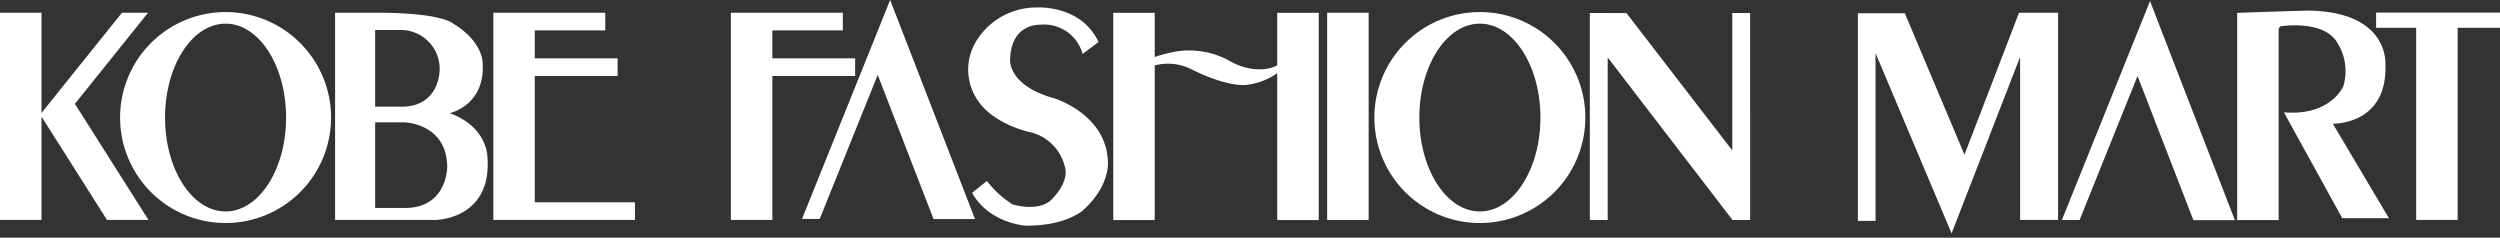 <svg id="logo_svg" data-name="logo_svg" xmlns="http://www.w3.org/2000/svg" width="284" height="27"><rect width="100%" height="100%" fill="#333333" stroke="none"/><defs><style>.logo_svg_path{fill:#fff}</style></defs><path class="logo_svg_path" d="m8.509 11.795 8.309-10.349h-2.963L7.201 9.732l-2.487 3.099V1.446H0v23.542h4.714V13.246l1.161 1.829 6.282 9.913h4.711L8.509 11.795z"/><path class="logo_svg_path" d="M25.627 1.371a11.982 11.982 0 1 0 11.981 11.982 11.985 11.985 0 0 0-11.98-11.982zm0 22.648c-3.8 0-6.877-4.776-6.877-10.666 0-5.891 3.077-10.665 6.877-10.665 3.797 0 6.873 4.774 6.873 10.665 0 5.89-3.076 10.666-6.873 10.666zM168.112 1.371a11.982 11.982 0 1 0 11.982 11.982 11.982 11.982 0 0 0-11.982-11.982zm0 22.648c-3.796 0-6.873-4.776-6.873-10.666 0-5.891 3.077-10.665 6.873-10.665 3.798 0 6.879 4.774 6.879 10.665 0 5.89-3.081 10.666-6.88 10.666zM55.369 17.794s0-3.4-4.292-4.938c0 0 4.097-.866 3.748-5.755 0 0 .024-2.405-3.376-4.44 0 0-1.214-1.215-8.67-1.215h-4.713v23.542h11.351s6.523 0 5.952-7.194zM42.618 3.405h2.953a4.421 4.421 0 0 1 4.378 4.443s.088 4.11-4.09 4.266h-3.241zm3.622 20.22h-3.622v-9.728h3.3s4.763.074 4.887 4.963c0 0 .1 4.589-4.565 4.765zm14.51-.648V8.635h9.409V6.626H60.75V3.455h8.007V1.446H56.041v23.542h16.092v-2.011H60.75zM97.145 6.626H87.74V3.455h8.006V1.446H83.028v23.542h4.712V8.635h9.405V6.626z"/><path class="logo_svg_path" d="M150.765 1.446h4.714v23.543h-4.714zM284 1.433h-14.074v1.728h4.553v21.827h4.71V3.161H284V1.433zm-87.213.047v15.607l-12.02-15.601h-2.133V1.48h-2.029v23.51h2.029V6.524l14.153 18.433v.033h2.03V1.48h-2.03zm34.581-.034h.004-2.008l-6.2 16.127-6.775-16.067h-5.335v23.583h2.009V6.035l7.589 17.999 1.047 2.479 2.511-6.459 5.275-13.587v18.521h4.315V1.446h-2.432zM102.107 2.54 101.12 0l-2.398 5.965-7.614 18.907h2.011l6.59-16.363 6.341 16.374h4.711L102.107 2.54zm143.118.126-.981-2.544-2.404 5.968-7.61 18.904h2.01l6.586-16.359 6.342 16.373h4.714l-8.657-22.342zM124.794 4.77c-1.985-4.243-6.97-3.92-6.97-3.92a8 8 0 0 0-6.923 3.82 6.19 6.19 0 0 0 .25 6.847c1.835 2.628 5.754 3.47 5.754 3.47a5.307 5.307 0 0 1 4.043 3.872c.644 1.937-1.661 3.97-1.661 3.97-1.563 1.239-4.246.396-4.246.396a10.981 10.981 0 0 1-2.927-2.678l-1.68 1.363c1.934 3.475 6.078 3.723 6.078 3.723 4.632.05 6.571-1.788 6.571-1.788 3.273-3 2.752-5.805 2.752-5.805-.377-5.16-6.08-6.87-6.08-6.87-5.382-1.513-5.007-4.466-5.007-4.466.145-4.093 3.4-3.894 3.4-3.894a4.528 4.528 0 0 1 4.835 3.325zm20.3-3.313v5.977c-2.565 1.228-5.331-.469-5.331-.469a9.423 9.423 0 0 0-6.429-1.067 17.397 17.397 0 0 0-2.158.577V1.457h-4.71v23.541h4.71V7.431a5.911 5.911 0 0 1 4.044.377c4.268 2.157 6.325 1.838 6.325 1.838a7.508 7.508 0 0 0 3.549-1.334v16.686h4.715V1.457z"/><path class="logo_svg_path" d="m266.125 24.866-6.673-12.104c5.307.447 6.745-2.95 6.745-2.95a5.98 5.98 0 0 0-.595-4.813c-1.462-2.828-6.498-2.012-6.498-2.012a.423.423 0 0 0-.248.349v21.667h-4.713V1.463c3.72-.136 7.959-.26 7.959-.26 9.428.072 8.881 6.175 8.881 6.175.225 6.847-5.975 6.675-5.975 6.675l6.374 10.738h-5.284"/></svg>